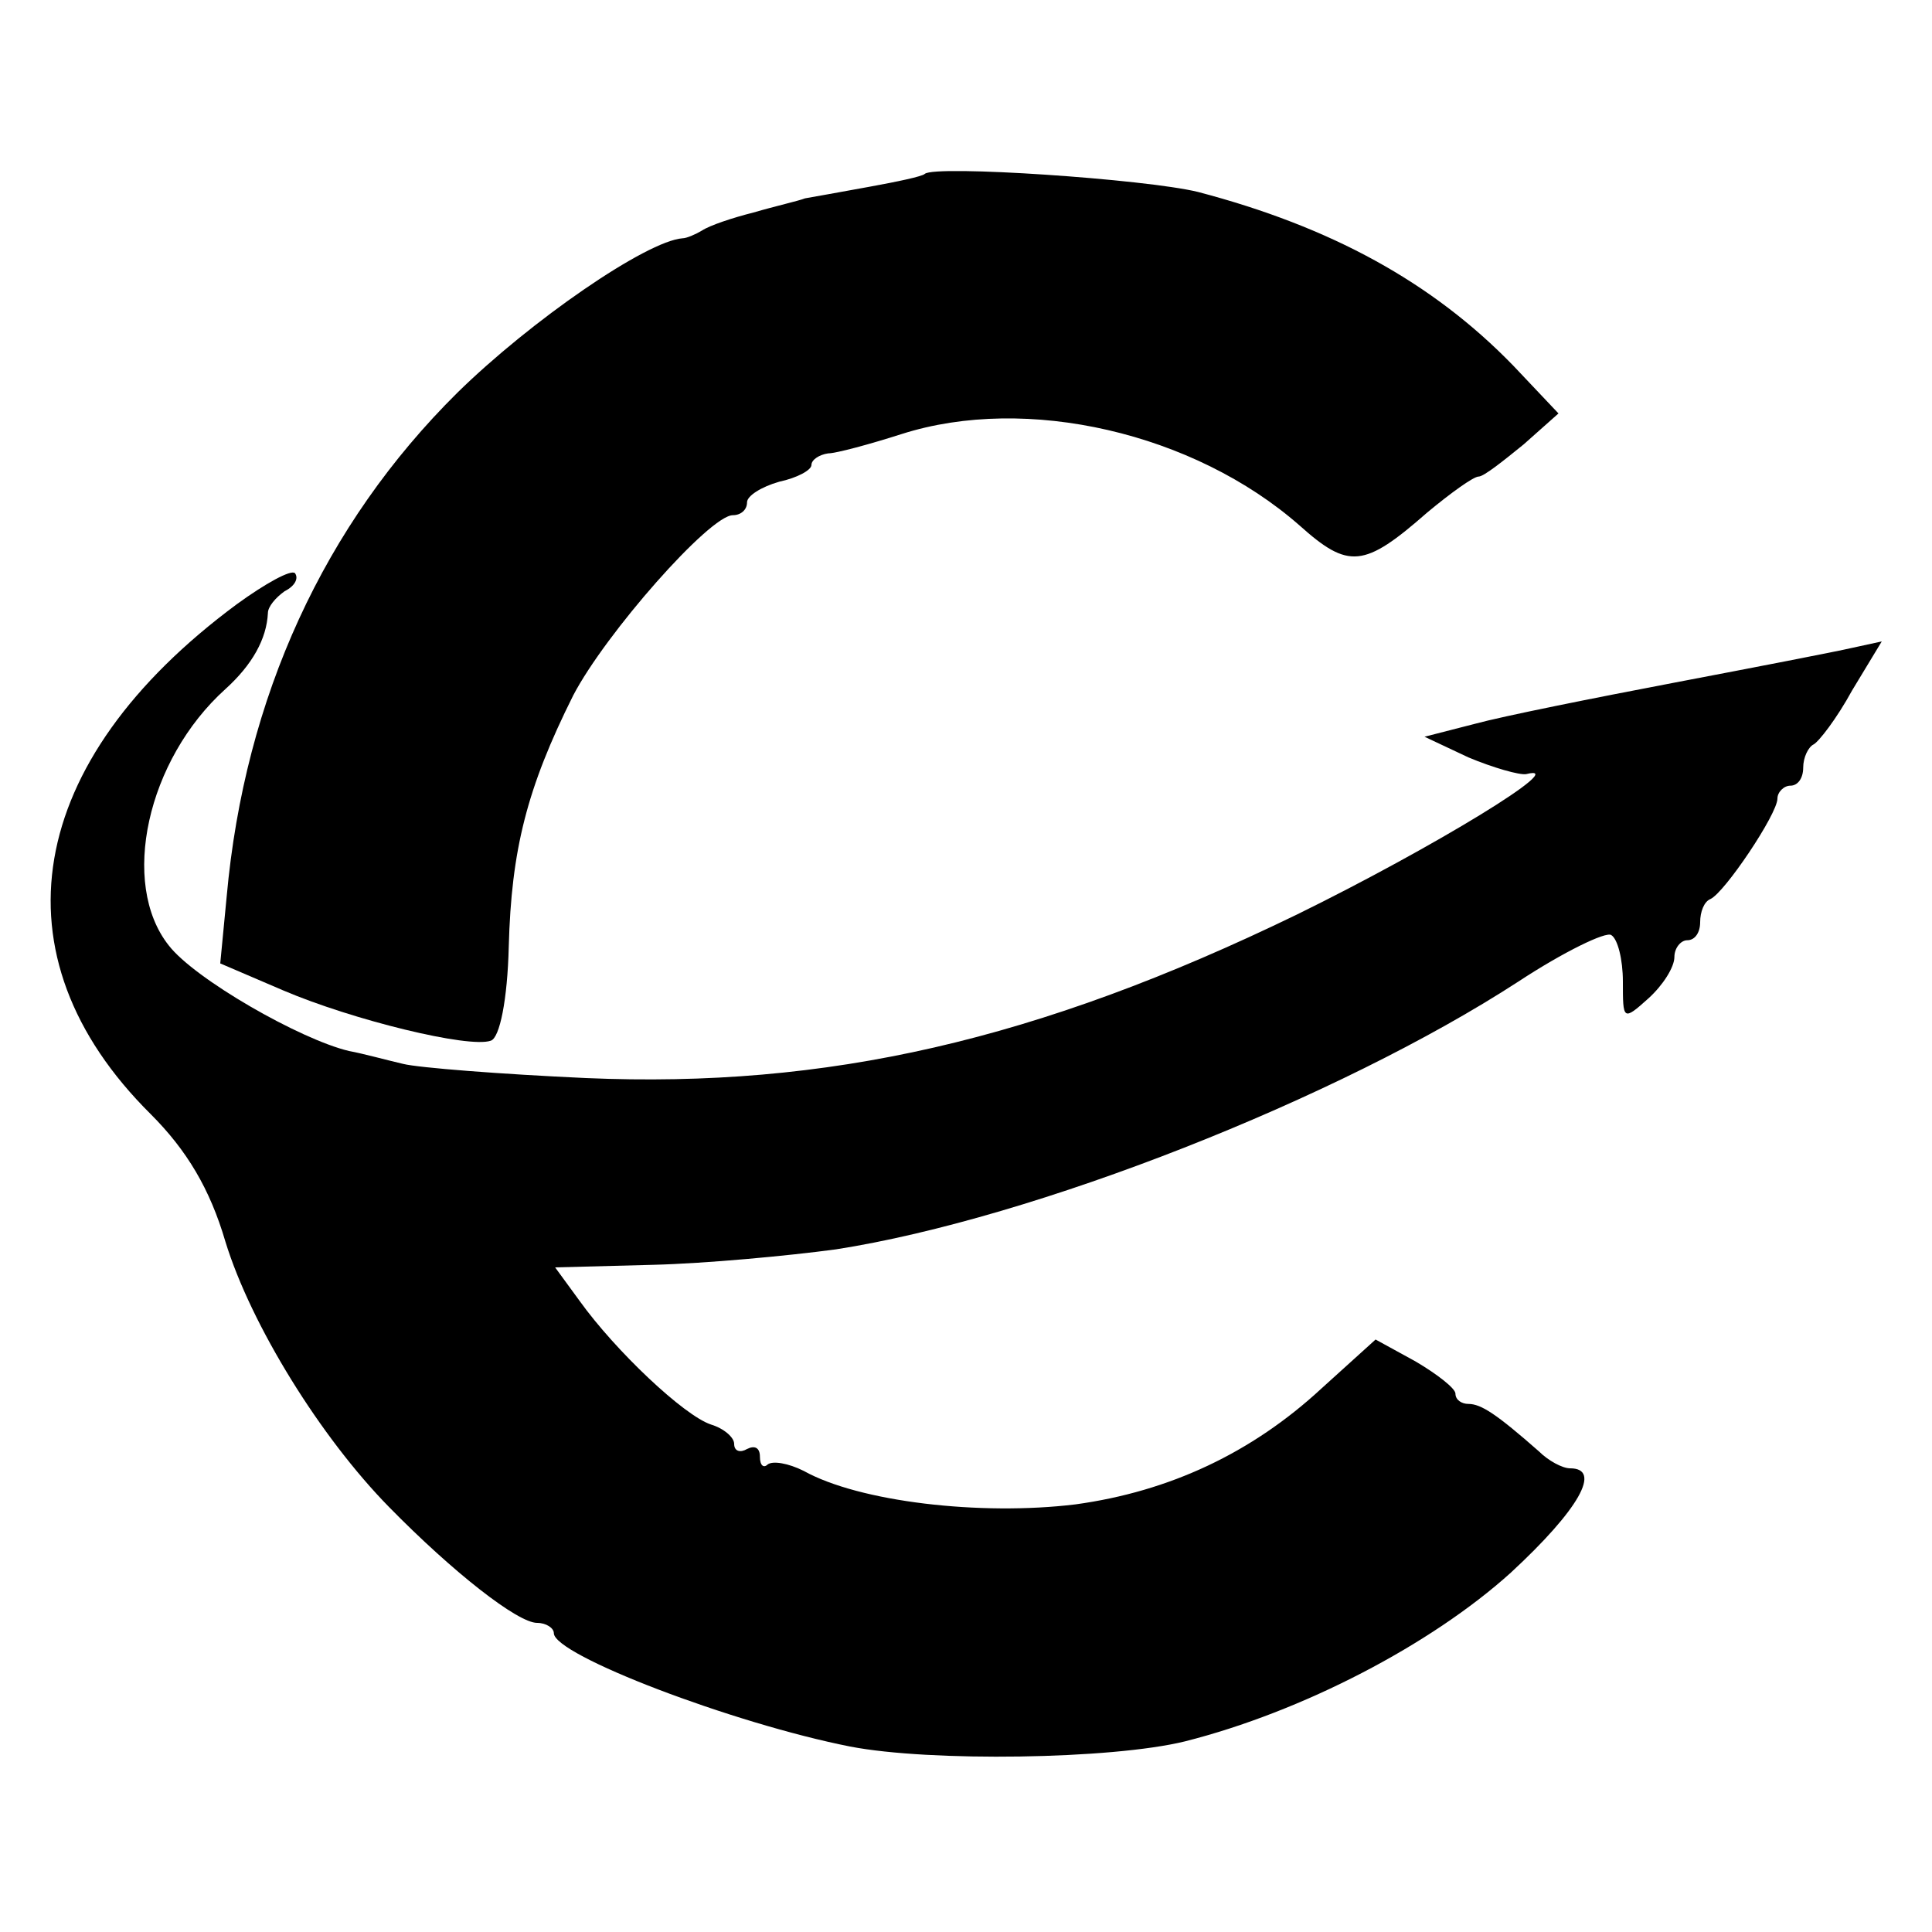 <?xml version="1.0" standalone="no"?>
<!DOCTYPE svg PUBLIC "-//W3C//DTD SVG 20010904//EN"
 "http://www.w3.org/TR/2001/REC-SVG-20010904/DTD/svg10.dtd">
<svg version="1.0" xmlns="http://www.w3.org/2000/svg"
 width="150pt" height="150pt" viewBox="0 0 150 150"
 preserveAspectRatio="xMidYMid meet">
<g transform="translate(0,150) scale(0.1,-0.1)"
fill="#000000" stroke="none">
<path d="M718 1365 c-2 -2 -21 -6 -43 -10 -22 -4 -44 -8 -50 -9 -5 -2 -23 -6
-40 -11 -16 -4 -34 -10 -40 -14 -5 -3 -12 -6 -15 -6 -28 -2 -118 -64 -175
-120 -103 -102 -165 -236 -179 -391 l-5 -52 49 -21 c54 -23 144 -45 161 -39 7
2 13 32 14 73 2 75 14 123 50 195 25 48 106 140 124 140 6 0 11 4 11 10 0 5
11 12 25 16 14 3 25 9 25 13 0 4 6 8 13 9 6 0 32 7 57 15 97 31 227 1 309 -71
38 -34 50 -33 99 10 18 15 36 28 40 28 4 0 19 12 35 25 l27 24 -35 37 c-63 65
-142 108 -245 135 -41 10 -204 21 -212 14z"/>
<path d="M184 1031 c-165 -122 -191 -273 -67 -396 28 -28 46 -58 58 -99 20
-65 74 -152 127 -206 50 -51 100 -90 115 -90 7 0 13 -4 13 -8 0 -17 139 -70
230 -88 62 -12 203 -10 260 4 91 23 191 75 253 131 53 49 71 81 46 81 -6 0
-17 6 -24 13 -33 29 -45 37 -55 37 -5 0 -10 3 -10 8 0 4 -14 15 -31 25 l-31
17 -42 -38 c-54 -50 -118 -80 -191 -90 -74 -9 -168 2 -211 26 -12 6 -24 8 -28
5 -3 -3 -6 -1 -6 6 0 7 -4 9 -10 6 -5 -3 -10 -2 -10 4 0 5 -8 12 -18 15 -21 7
-74 57 -102 96 l-19 26 76 2 c41 1 105 7 142 12 154 24 390 117 530 208 35 23
68 39 72 36 5 -3 9 -19 9 -36 0 -30 0 -31 20 -13 11 10 20 24 20 32 0 7 5 13
10 13 6 0 10 6 10 14 0 8 3 16 8 18 11 5 52 66 52 78 0 5 5 10 10 10 6 0 10 6
10 14 0 8 4 16 8 18 4 2 18 20 30 42 l23 38 -23 -5 c-13 -3 -75 -15 -138 -27
-63 -12 -133 -26 -155 -32 l-39 -10 34 -16 c19 -8 40 -14 45 -13 36 9 -72 -57
-178 -109 -202 -98 -365 -135 -552 -127 -66 3 -130 8 -142 11 -13 3 -31 8 -42
10 -38 9 -120 56 -140 82 -38 48 -17 144 44 199 21 19 32 39 33 59 0 5 6 12
13 17 8 4 11 10 8 14 -3 3 -23 -8 -45 -24z"/>
</g>
</svg>
